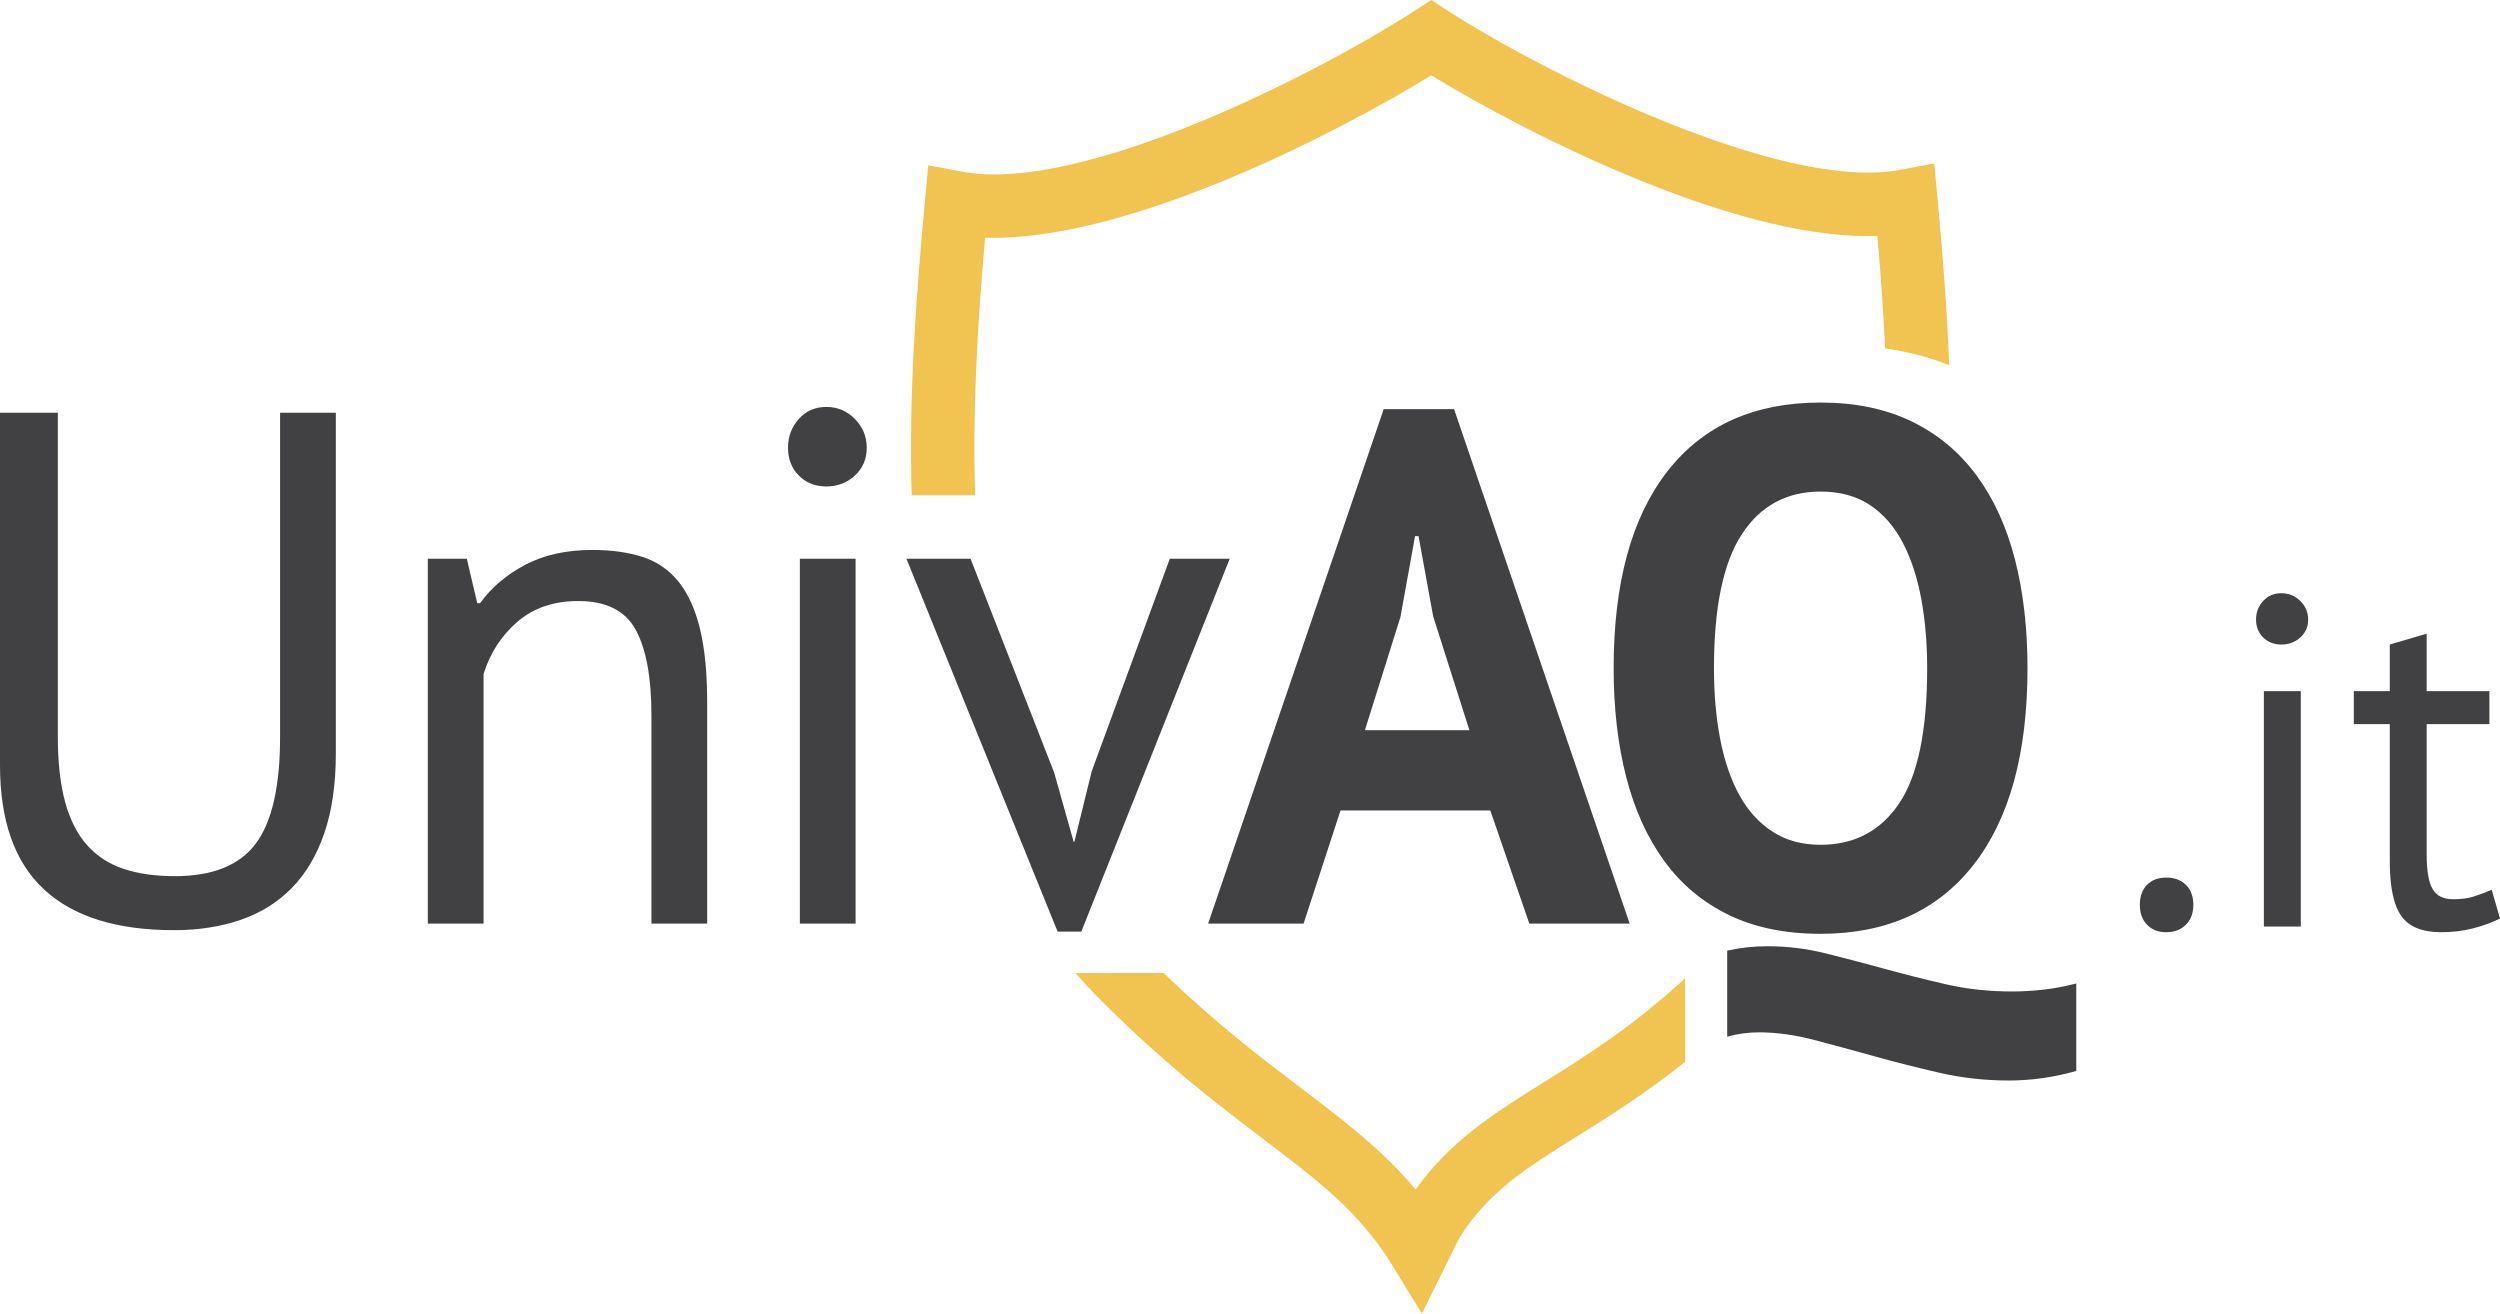 <svg xmlns="http://www.w3.org/2000/svg" width="118" height="62" viewBox="0 0 118 62">
  <g fill="none" fill-rule="evenodd">
    <path fill="#F1C350" d="M92,17.239 C91.899,14.574 91.69,11.927 91.449,9.351 L91.296,7.714 L89.688,8.017 C84.042,9.085 72.679,3.317 68.363,0.523 L67.555,0 L66.747,0.523 C62.221,3.453 51.055,9.164 45.421,8.103 L43.815,7.802 L43.662,9.437 C43.226,14.086 42.891,18.795 43.033,23.378 L46.029,23.378 C45.894,19.398 46.139,15.296 46.496,11.22 C53.23,11.415 63.175,6.248 67.556,3.554 C69.854,4.963 73.514,6.932 77.388,8.505 C81.939,10.353 85.706,11.236 88.614,11.137 C88.766,12.886 88.895,14.662 88.978,16.448 C90.058,16.594 91.067,16.858 92,17.239 L92,17.239 Z M50.759,45.928 C51.093,46.305 51.435,46.678 51.797,47.044 C54.849,50.135 57.492,52.142 59.616,53.755 C62.264,55.766 64.177,57.219 65.702,59.703 L67.113,62 L68.86,58.466 C70.237,56.255 72.005,55.152 74.444,53.631 C75.924,52.708 77.635,51.638 79.538,50.119 L79.538,46.178 C77.03,48.48 74.837,49.856 72.87,51.082 C70.532,52.541 68.481,53.82 66.817,56.145 C65.264,54.285 63.444,52.903 61.415,51.362 C59.515,49.919 57.389,48.303 54.924,45.926 L50.759,45.928 Z"/>
    <path fill="#414042" d="M13.22 34.776C13.22 37.118 12.837 38.801 12.069 39.822 11.302 40.845 10.031 41.355 8.255 41.355 7.334 41.355 6.528 41.241 5.837 41.011 5.147 40.782 4.571 40.408 4.111 39.891 3.65 39.375 3.305 38.698 3.075 37.859 2.845 37.021 2.73 35.994 2.73 34.776L2.73 19.482 0 19.482 0 36.12C0 38.737.691 40.69 2.072 41.975 3.453 43.262 5.503 43.904 8.222 43.904 9.361 43.904 10.403 43.743 11.346 43.422 12.288 43.1 13.094 42.601 13.763 41.924 14.431 41.246 14.947 40.379 15.308 39.323 15.67 38.267 15.851 37.015 15.851 35.568L15.851 19.482 13.22 19.482 13.22 34.776zM33.379 43.594L33.379 33.192C33.379 31.768 33.264 30.591 33.034 29.661 32.804 28.731 32.464 27.991 32.014 27.439 31.565 26.888 31 26.504 30.321 26.285 29.641 26.067 28.852 25.958 27.953 25.958 26.725 25.958 25.668 26.194 24.78 26.664 23.892 27.135 23.185 27.738 22.659 28.472L22.527 28.472 22.033 26.372 20.192 26.372 20.192 43.594 22.823 43.594 22.823 31.814C23.13 30.827 23.661 30.005 24.418 29.351 25.174 28.697 26.133 28.369 27.295 28.369 28.611 28.369 29.515 28.823 30.008 29.73 30.502 30.637 30.748 31.986 30.748 33.777L30.748 43.594 33.379 43.594zM37.753 43.594L40.384 43.594 40.384 26.372 37.753 26.372 37.753 43.594zM37.704 22.445C38.043 22.789 38.476 22.961 39.003 22.961 39.529 22.961 39.978 22.789 40.351 22.445 40.724 22.1 40.91 21.664 40.91 21.136 40.91 20.608 40.724 20.154 40.351 19.775 39.978 19.397 39.529 19.207 39.003 19.207 38.476 19.207 38.043 19.397 37.704 19.775 37.363 20.154 37.194 20.608 37.194 21.136 37.194 21.664 37.363 22.1 37.704 22.445L37.704 22.445zM45.81 26.372L42.784 26.372 49.92 43.973 51.038 43.973 58.043 26.372 55.215 26.372 51.532 36.395 50.71 39.736 50.677 39.736 49.756 36.464 45.81 26.372zM72.184 43.594L76.92 43.594 68.632 19.31 65.311 19.31 57.024 43.594 61.529 43.594 63.272 38.255 70.343 38.255 72.184 43.594zM66.1 29.127L66.791 25.304 66.955 25.304 67.646 29.093 69.356 34.466 64.423 34.466 66.1 29.127zM98 46.419C97.474 46.557 96.958 46.654 96.454 46.712 95.95 46.768 95.456 46.798 94.974 46.798 93.878 46.798 92.837 46.685 91.85 46.459 90.864 46.232 89.899 45.989 88.956 45.73 88.013 45.47 87.087 45.227 86.177 45.001 85.267 44.775 84.352 44.662 83.431 44.662 82.774 44.662 82.137 44.731 81.524 44.869L81.524 48.933C82.006 48.795 82.511 48.726 83.037 48.726 83.847 48.726 84.714 48.847 85.635 49.088 86.556 49.329 87.509 49.588 88.496 49.863 89.483 50.139 90.502 50.397 91.554 50.638 92.607 50.879 93.692 51 94.81 51 95.884 51 96.947 50.849 98 50.548L98 46.419zM76.756 36.671C77.15 38.209 77.747 39.53 78.548 40.632 79.348 41.734 80.362 42.584 81.59 43.181 82.817 43.778 84.264 44.076 85.931 44.076 89.044 44.076 91.45 42.991 93.149 40.821 94.848 38.651 95.698 35.557 95.698 31.538 95.698 29.656 95.5 27.945 95.106 26.406 94.711 24.868 94.108 23.547 93.297 22.445 92.486 21.343 91.466 20.493 90.239 19.896 89.01 19.299 87.575 19 85.931 19 82.795 19 80.384 20.085 78.696 22.255 77.007 24.425 76.164 27.52 76.164 31.538 76.164 33.421 76.361 35.133 76.756 36.671L76.756 36.671zM82.214 25.218C83.091 23.874 84.33 23.202 85.931 23.202 86.851 23.202 87.63 23.415 88.266 23.84 88.901 24.265 89.416 24.856 89.811 25.614 90.206 26.372 90.496 27.256 90.683 28.266 90.869 29.277 90.962 30.367 90.962 31.538 90.962 34.478 90.524 36.602 89.647 37.911 88.769 39.22 87.531 39.874 85.931 39.874 85.053 39.874 84.297 39.667 83.662 39.254 83.025 38.841 82.505 38.267 82.1 37.532 81.694 36.797 81.393 35.919 81.195 34.897 80.998 33.875 80.899 32.756 80.899 31.538 80.899 28.668 81.337 26.561 82.214 25.218L82.214 25.218zM101.338 43.644C101.562 43.881 101.864 44 102.241 44 102.633 44 102.945 43.881 103.177 43.644 103.409 43.408 103.525 43.097 103.525 42.711 103.525 42.311 103.409 41.996 103.177 41.766 102.945 41.537 102.633 41.422 102.241 41.422 101.864 41.422 101.562 41.537 101.338 41.766 101.112 41.996 101 42.311 101 42.711 101 43.097 101.112 43.408 101.338 43.644L101.338 43.644zM106.855 43.733L108.597 43.733 108.597 32.622 106.855 32.622 106.855 43.733zM106.823 30.089C107.048 30.311 107.334 30.422 107.682 30.422 108.031 30.422 108.328 30.311 108.575 30.089 108.821 29.867 108.945 29.586 108.945 29.244 108.945 28.904 108.821 28.611 108.575 28.367 108.328 28.122 108.031 28 107.682 28 107.334 28 107.048 28.122 106.823 28.367 106.598 28.611 106.485 28.904 106.485 29.244 106.485 29.586 106.598 29.867 106.823 30.089L106.823 30.089zM111.1 34.178L112.798 34.178 112.798 40.667C112.798 41.867 112.979 42.722 113.342 43.233 113.704 43.744 114.328 44 115.214 44 115.75 44 116.251 43.941 116.716 43.822 117.18 43.704 117.608 43.548 118 43.356L117.608 42C117.289 42.133 116.999 42.241 116.738 42.322 116.476 42.404 116.157 42.444 115.78 42.444 115.33 42.444 115.01 42.285 114.822 41.967 114.633 41.648 114.539 41.104 114.539 40.333L114.539 34.178 117.499 34.178 117.499 32.622 114.539 32.622 114.539 29.911 112.798 30.422 112.798 32.622 111.1 32.622 111.1 34.178z"/>
  </g>
</svg>
